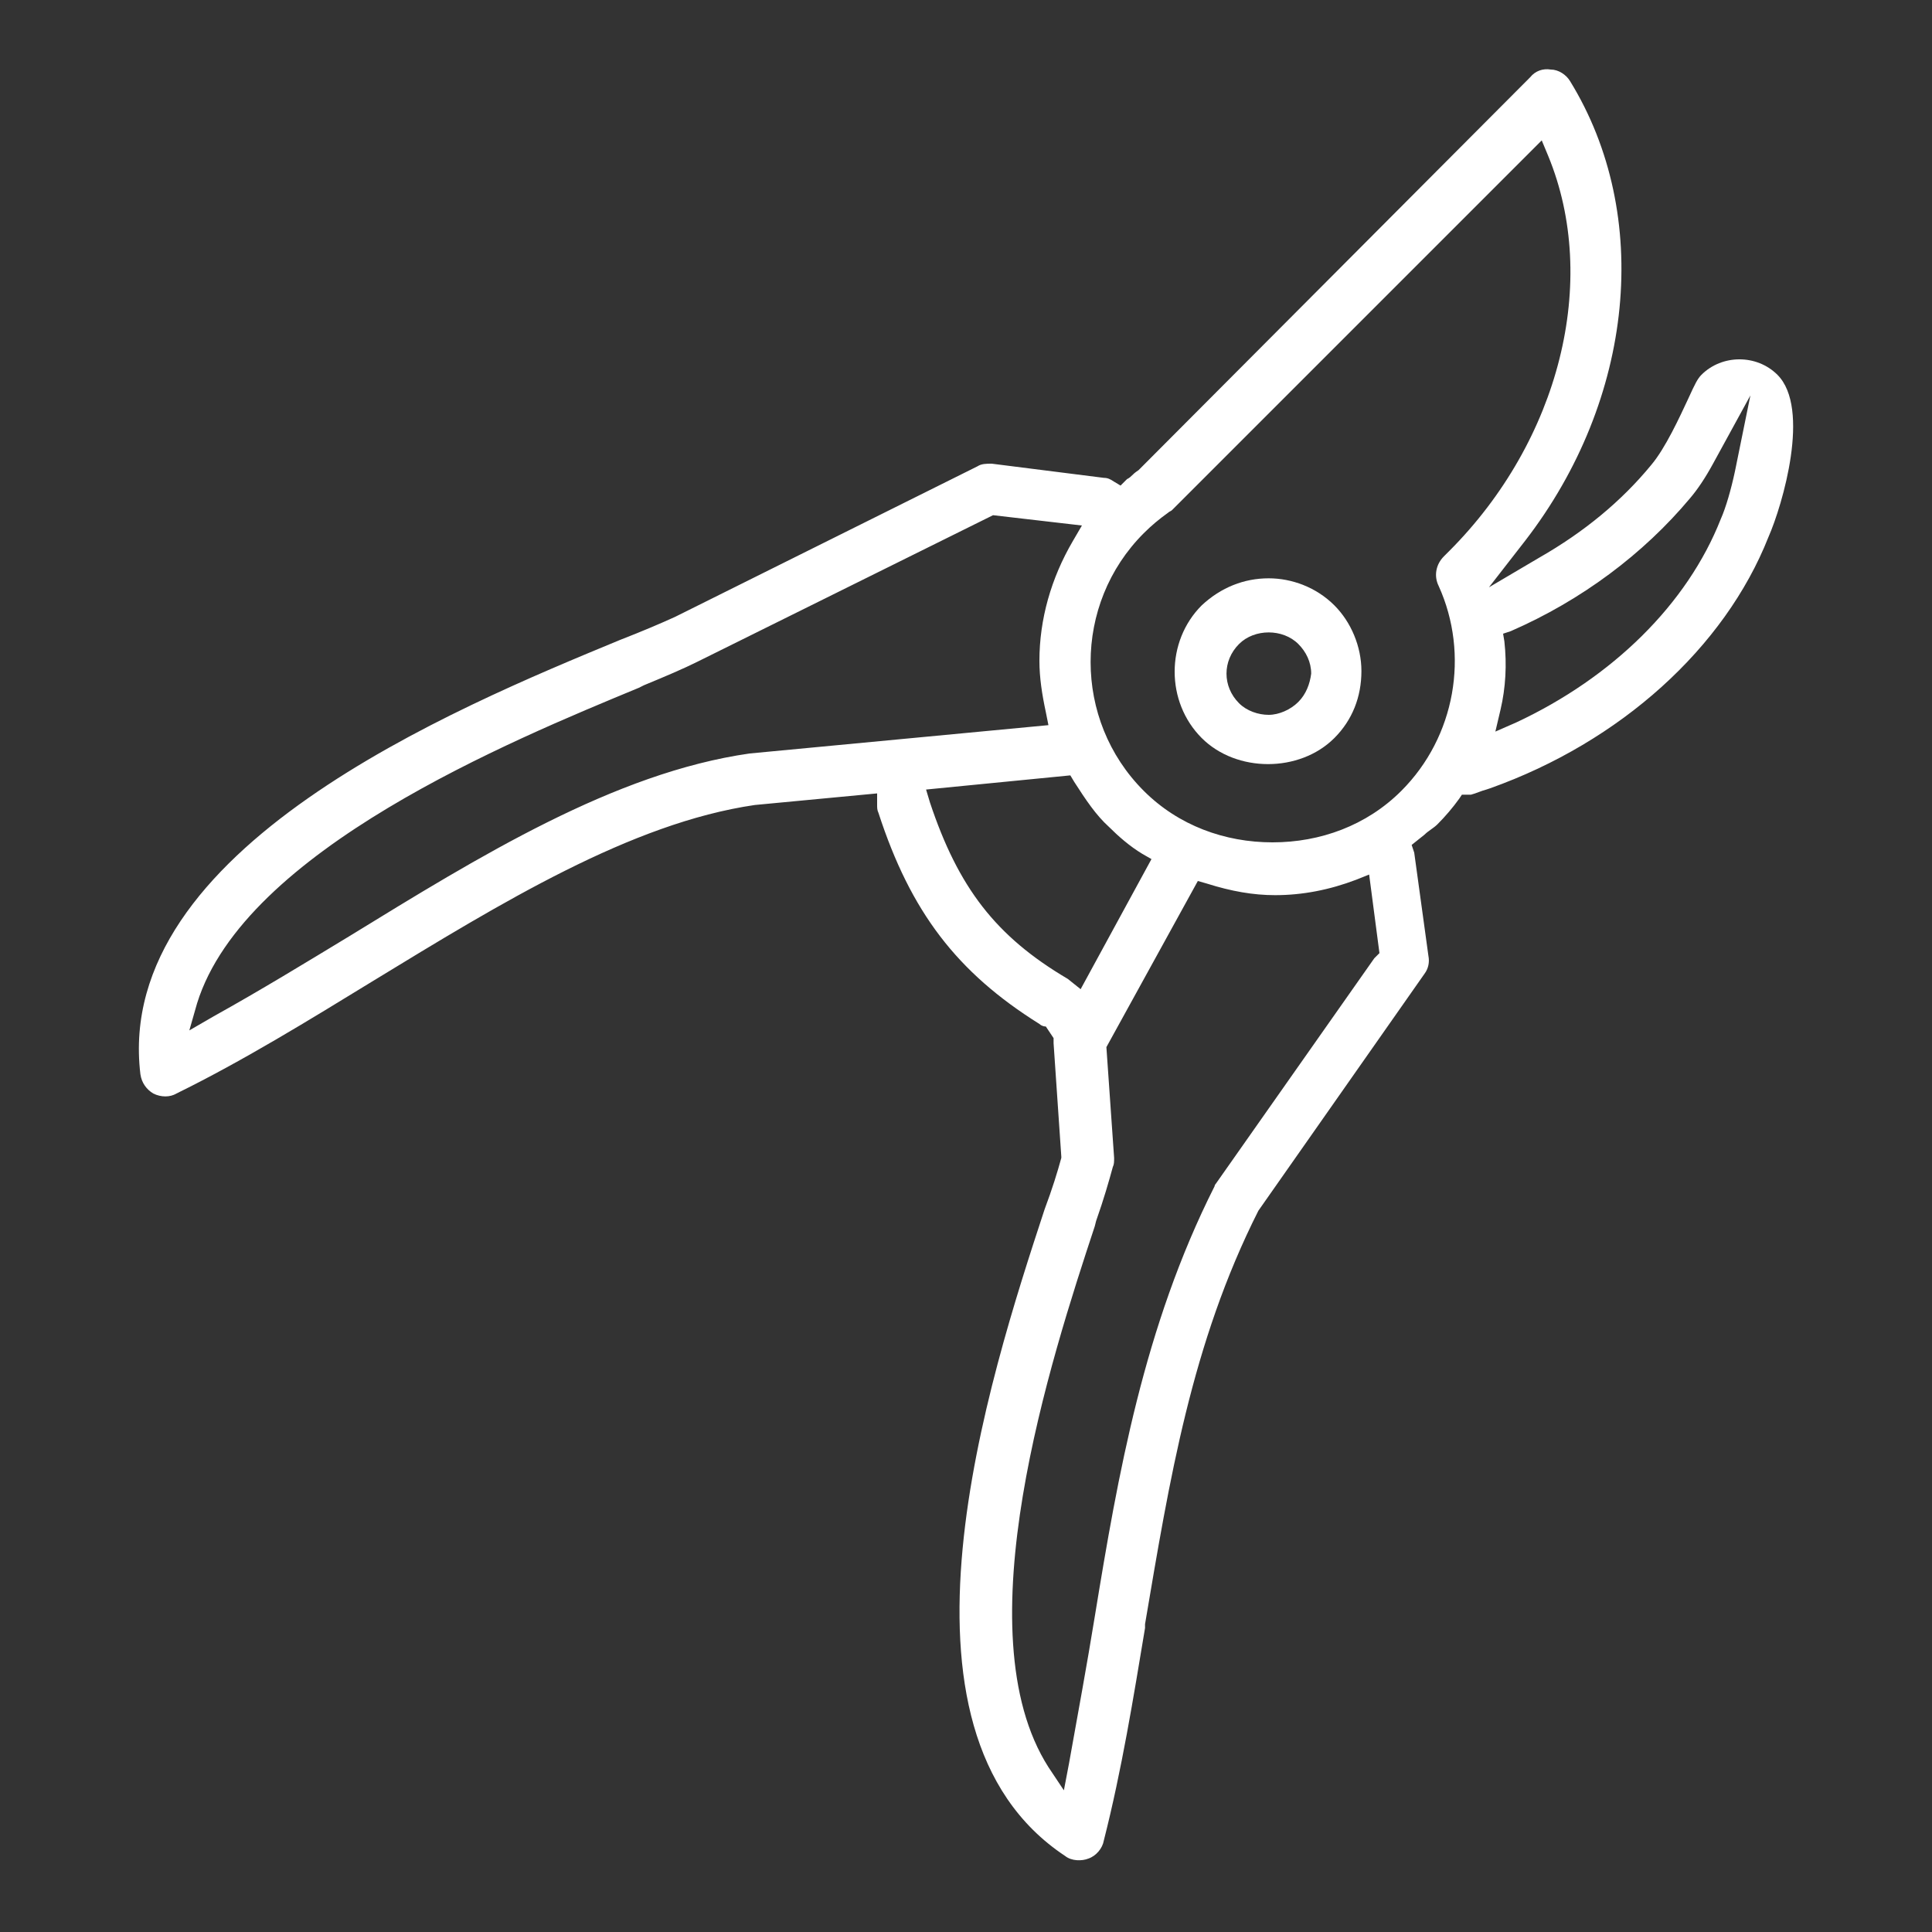 <?xml version="1.0" encoding="utf-8"?>
<!-- Generator: Adobe Illustrator 21.1.0, SVG Export Plug-In . SVG Version: 6.00 Build 0)  -->
<svg version="1.1" id="Laag_1" xmlns="http://www.w3.org/2000/svg" xmlns:xlink="http://www.w3.org/1999/xlink" x="0px" y="0px"
	 viewBox="0 0 150 150" style="enable-background:new 0 0 150 150;" xml:space="preserve">
<rect x="0" y="0" width="150" height="150" fill="#333333" stroke="none"/>
<style type="text/css">
	.st0{fill:none;}
	.st1{fill:#FFFFFF;}
</style>
<polygon class="st0" points="80.9,81.1 80.9,81.1 80.9,81.1 "/>
<circle class="st0" cx="114.6" cy="62.6" r="0"/>
<path class="st1" d="M98.5,44.9c-1.9,0-3.7,0.7-5.2,2.1c-2.8,2.8-2.8,7.5,0,10.3c2.7,2.7,7.6,2.7,10.3,0c1.4-1.4,2.1-3.2,2.1-5.2
	c0-1.9-0.8-3.8-2.1-5.1C102.2,45.6,100.3,44.9,98.5,44.9z M100.8,54.5c-0.6,0.6-1.5,1-2.3,1c-0.8,0-1.7-0.3-2.3-0.9
	c-1.3-1.3-1.3-3.3,0-4.6c1.2-1.2,3.4-1.2,4.6,0c0.6,0.6,1,1.4,1,2.3C101.7,53.1,101.4,53.9,100.8,54.5z"/>
<path class="st1" d="M138,29.1c-1.6-1.6-4.3-1.6-5.9,0c-0.3,0.3-0.5,0.7-1,1.8c-0.7,1.5-1.8,3.9-2.9,5.2c-2.3,2.8-5.2,5.2-8.7,7.2
	l-3.9,2.3l2.8-3.6c8.5-11,9.9-25.3,3.5-35.7c-0.3-0.5-0.9-0.9-1.5-0.9c-0.6-0.1-1.2,0.1-1.6,0.6L88.4,36.5c-0.3,0.2-0.4,0.3-0.5,0.4
	c-0.1,0.1-0.2,0.2-0.4,0.3L87,37.7l-0.5-0.3c-0.3-0.2-0.5-0.3-0.8-0.3L77,36c-0.4,0-0.8,0-1.1,0.2L52.4,47.9
	c-1.1,0.5-2.5,1.1-4.3,1.8C35.3,55,8.8,65.9,10.9,83.4c0.1,0.7,0.5,1.2,1,1.5c0.6,0.3,1.3,0.3,1.8,0c5.1-2.5,10.3-5.7,15.2-8.7
	c10-6.1,20.1-12.3,29.7-13.7l9.5-0.9l0,0.9c0,0.2,0,0.4,0.1,0.6c2.5,7.7,6.1,12.4,12.5,16.4c0.1,0.1,0.3,0.2,0.5,0.2l0.6,0.9l0,0.4
	l0.6,8.8l0,0.1c-0.3,1.1-0.7,2.4-1.3,4c-4.3,13.1-13.2,40.4,1.6,50.2c0.5,0.4,1.3,0.4,1.8,0.2c0.6-0.2,1.1-0.8,1.2-1.4
	c1.4-5.5,2.3-11.1,3.2-16.5l0-0.3c1.9-11.2,3.6-21.8,8.8-32.1l12.9-18.4c0.3-0.4,0.4-0.9,0.3-1.4l-1.1-8l-0.2-0.6l1-0.8
	c0.3-0.3,0.7-0.5,1-0.8c0.6-0.6,1.2-1.3,1.7-2l0.2-0.3l0.4,0l0.3,0c0.4-0.1,0.8-0.3,1.2-0.4l0.3-0.1c10.1-3.6,18.2-10.9,21.6-19.5
	C138.4,39.2,140.6,31.7,138,29.1z M58.2,58.5c-10.5,1.5-21,8-31.1,14.2c-3.3,2-6.9,4.2-10.5,6.2L14.7,80l0.6-2.1
	C19,66,39.7,57.5,49.6,53.4l0.4-0.2c1.7-0.7,3.1-1.3,4.1-1.8l23-11.4l6.9,0.8l-0.7,1.2c-1.7,2.9-2.6,6.1-2.6,9.3
	c0,1.3,0.2,2.6,0.5,4l0.2,1L58.2,58.5z M72.2,62.3l-0.3-1l11.2-1.1l0.3,0.5c0.9,1.4,1.7,2.6,2.7,3.5c0.7,0.7,1.6,1.5,2.6,2.1
	l0.7,0.4l-5.5,10.1l-1-0.8C77.3,72.7,74.4,68.9,72.2,62.3z M106.7,74.4L94.4,91.9c-0.1,0.1-0.1,0.2-0.1,0.2
	c-5.5,10.9-7.5,22.4-9.3,33.4c-0.6,3.7-1.3,7.5-2,11.4l-0.4,2.1l-1.2-1.8c-6.7-10.5,0.2-31.7,3.6-42l0.1-0.4c0.6-1.7,1-3.1,1.3-4.2
	c0.1-0.2,0.1-0.4,0.1-0.7l-0.6-8.6l7.1-12.9l0.7,0.2c1.9,0.6,3.6,0.9,5.3,0.9c2.1,0,4.2-0.4,6.3-1.2l1-0.4l0.8,6.1L106.7,74.4z
	 M112.5,42.8l-0.4,0.4c-0.6,0.6-0.8,1.5-0.4,2.3c2.4,5.3,1.3,11.7-2.9,15.9c-2.7,2.7-6.3,4-10,4s-7.3-1.3-10-4
	c-5.5-5.5-5.5-14.5,0-20c0.6-0.6,1.2-1.1,1.9-1.6c0.1-0.1,0.2-0.1,0.3-0.2l28.7-28.7l0.5,1.2C124.2,21.8,121.1,34.2,112.5,42.8z
	 M134.7,36.6c-0.3,1.4-0.7,2.8-1.1,3.7c-2.6,6.6-8.4,12.3-15.9,15.8l-1.6,0.7l0.4-1.7c0.4-1.7,0.5-3.5,0.3-5.3l-0.1-0.6l0.6-0.2
	c5.5-2.4,10.3-6,13.9-10.3c0.6-0.7,1.2-1.6,1.8-2.7l2.9-5.3L134.7,36.6z"/>
</svg>
